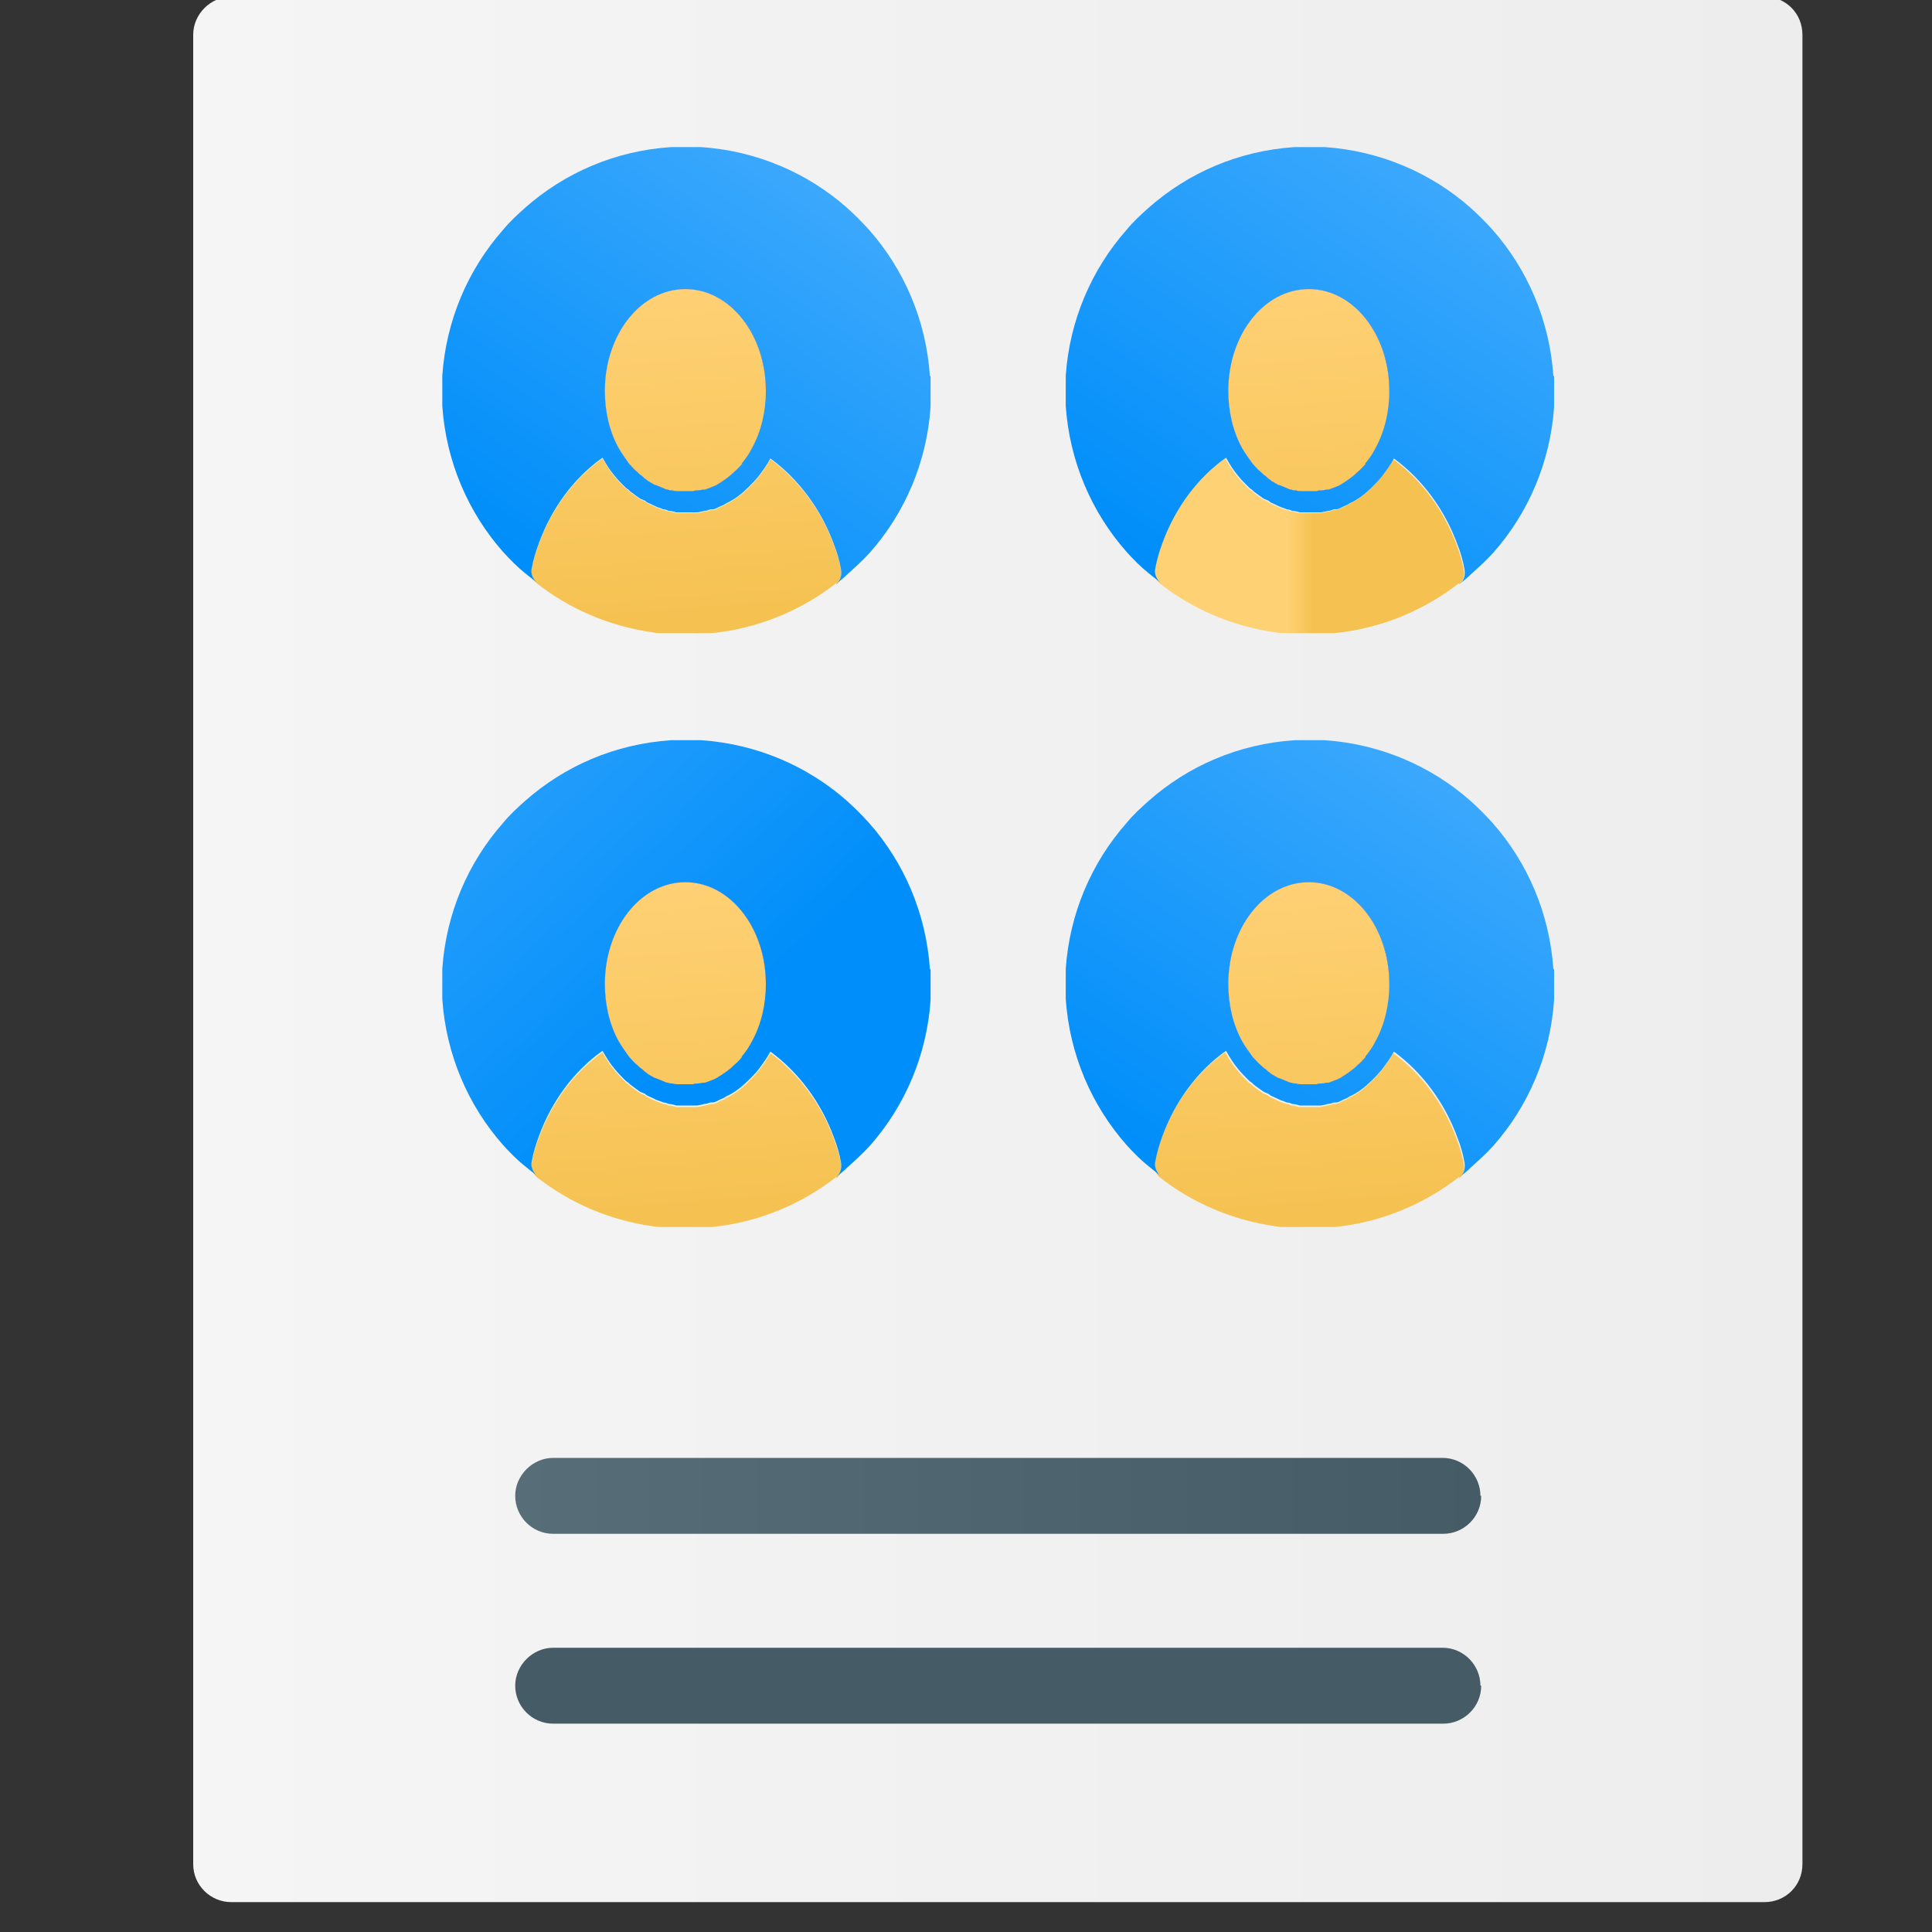 <svg width="30" height="30" viewBox="0 0 30 30" fill="none" xmlns="http://www.w3.org/2000/svg">
<rect x="0" y="0" width="30" height="30" fill="#333333" stroke="none"/>
<g clip-path="url(#clip0_1261_4696)">
<path d="M3.59 -0.051C3.271 -0.051 3 0.22 3 0.539V28.947C3 29.277 3.271 29.536 3.59 29.536H27.399C27.729 29.536 27.988 29.277 27.988 28.947V0.539C27.988 0.208 27.729 -0.051 27.399 -0.051H3.59Z" fill="url(#paint0_linear_1261_4696)"/>
<path d="M12.988 9.053C12.446 9.477 11.774 9.76 11.054 9.831C11.007 9.831 10.96 9.831 10.901 9.831C10.889 9.831 10.866 9.831 10.854 9.831C10.795 9.831 10.724 9.831 10.665 9.831C10.606 9.831 10.535 9.831 10.476 9.831C10.465 9.831 10.441 9.831 10.429 9.831C10.382 9.831 10.323 9.831 10.276 9.831C10.229 9.831 10.182 9.831 10.134 9.819C9.462 9.725 8.837 9.454 8.33 9.053C8.271 8.994 8.236 8.911 8.259 8.829C8.283 8.699 8.318 8.581 8.366 8.451C8.566 7.897 8.92 7.425 9.356 7.119C9.415 7.225 9.474 7.319 9.545 7.402C9.592 7.461 9.639 7.508 9.686 7.555C9.71 7.579 9.733 7.602 9.757 7.614L9.781 7.638C9.781 7.638 9.84 7.685 9.875 7.708C9.91 7.732 9.934 7.756 9.969 7.767C9.969 7.767 9.981 7.767 9.993 7.779C10.017 7.779 10.028 7.803 10.052 7.815C10.099 7.838 10.158 7.862 10.205 7.885C10.241 7.897 10.276 7.909 10.3 7.921C10.335 7.921 10.358 7.933 10.382 7.944C10.418 7.944 10.465 7.956 10.5 7.968H10.559C10.559 7.968 10.63 7.968 10.665 7.968C10.7 7.968 10.736 7.968 10.771 7.968H10.83C10.83 7.968 10.901 7.956 10.936 7.944C10.972 7.944 10.995 7.933 11.031 7.921C11.031 7.921 11.054 7.921 11.066 7.921C11.101 7.921 11.137 7.897 11.184 7.874C11.219 7.862 11.243 7.85 11.278 7.826C11.408 7.767 11.526 7.673 11.62 7.579C11.668 7.532 11.726 7.473 11.774 7.414C11.844 7.319 11.915 7.225 11.962 7.131C12.399 7.449 12.752 7.921 12.953 8.475C13 8.593 13.035 8.723 13.059 8.852C13.071 8.935 13.059 9.017 12.988 9.076V9.053Z" fill="url(#paint1_linear_1261_4696)"/>
<path d="M11.903 6.069C11.903 6.388 11.832 6.694 11.691 6.954C11.644 7.048 11.585 7.131 11.526 7.201C11.491 7.249 11.443 7.296 11.396 7.331C11.314 7.414 11.219 7.473 11.125 7.532C11.101 7.543 11.078 7.555 11.043 7.567C11.007 7.579 10.983 7.591 10.948 7.602C10.948 7.602 10.936 7.602 10.925 7.602C10.901 7.602 10.877 7.614 10.842 7.614C10.818 7.614 10.795 7.614 10.759 7.626C10.759 7.626 10.736 7.626 10.724 7.626C10.7 7.626 10.665 7.626 10.642 7.626C10.618 7.626 10.582 7.626 10.559 7.626C10.559 7.626 10.535 7.626 10.524 7.626C10.524 7.626 10.465 7.626 10.441 7.614C10.418 7.614 10.394 7.614 10.37 7.602C10.347 7.602 10.323 7.591 10.3 7.579C10.264 7.567 10.217 7.543 10.182 7.532C10.17 7.532 10.146 7.52 10.134 7.508C10.134 7.508 10.123 7.508 10.111 7.496C10.087 7.484 10.064 7.473 10.04 7.449C10.017 7.437 9.993 7.414 9.969 7.39C9.946 7.378 9.922 7.355 9.899 7.331C9.851 7.296 9.816 7.249 9.769 7.201C9.71 7.119 9.651 7.036 9.604 6.954C9.462 6.694 9.392 6.388 9.392 6.069C9.392 5.197 9.946 4.489 10.642 4.489C11.337 4.489 11.892 5.197 11.892 6.069H11.903Z" fill="url(#paint2_linear_1261_4696)"/>
<path d="M11.903 6.069C11.903 6.388 11.832 6.694 11.691 6.954C11.644 7.048 11.585 7.131 11.526 7.201C11.491 7.249 11.443 7.296 11.396 7.331C11.314 7.414 11.219 7.473 11.125 7.532C11.101 7.543 11.078 7.555 11.043 7.567C11.007 7.579 10.983 7.591 10.948 7.602C10.948 7.602 10.936 7.602 10.925 7.602C10.901 7.602 10.877 7.614 10.842 7.614C10.818 7.614 10.795 7.614 10.759 7.626C10.759 7.626 10.736 7.626 10.724 7.626C10.7 7.626 10.665 7.626 10.642 7.626C10.618 7.626 10.582 7.626 10.559 7.626C10.559 7.626 10.535 7.626 10.524 7.626C10.524 7.626 10.465 7.626 10.441 7.614C10.418 7.614 10.394 7.614 10.37 7.602C10.347 7.602 10.323 7.591 10.3 7.579C10.264 7.567 10.217 7.543 10.182 7.532C10.17 7.532 10.146 7.52 10.134 7.508C10.134 7.508 10.123 7.508 10.111 7.496C10.087 7.484 10.064 7.473 10.04 7.449C10.017 7.437 9.993 7.414 9.969 7.39C9.946 7.378 9.922 7.355 9.899 7.331C9.851 7.296 9.816 7.249 9.769 7.201C9.71 7.119 9.651 7.036 9.604 6.954C9.462 6.694 9.392 6.388 9.392 6.069C9.392 5.197 9.946 4.489 10.642 4.489C11.337 4.489 11.892 5.197 11.892 6.069H11.903Z" fill="url(#paint3_linear_1261_4696)"/>
<path d="M14.439 5.833C14.38 4.973 14.038 4.183 13.495 3.569C13.389 3.451 13.271 3.333 13.153 3.227C12.54 2.685 11.75 2.343 10.889 2.284C10.807 2.284 10.736 2.284 10.653 2.284C10.571 2.284 10.5 2.284 10.417 2.284C9.545 2.343 8.767 2.685 8.153 3.227C8.035 3.333 7.917 3.44 7.811 3.569C7.269 4.183 6.927 4.973 6.868 5.833C6.868 5.916 6.868 5.987 6.868 6.069C6.868 6.152 6.868 6.223 6.868 6.305C6.927 7.166 7.269 7.956 7.811 8.569C7.917 8.687 8.035 8.805 8.153 8.9C8.212 8.947 8.271 8.994 8.33 9.041C8.271 8.982 8.236 8.9 8.259 8.817C8.283 8.687 8.318 8.569 8.366 8.44C8.566 7.885 8.92 7.414 9.356 7.107C9.415 7.213 9.474 7.308 9.545 7.39C9.592 7.449 9.639 7.496 9.686 7.543C9.71 7.567 9.733 7.591 9.757 7.602L9.781 7.626C9.781 7.626 9.84 7.673 9.875 7.697C9.91 7.72 9.934 7.744 9.969 7.756C9.969 7.756 9.981 7.756 9.993 7.767C10.017 7.767 10.028 7.791 10.052 7.803C10.099 7.826 10.158 7.85 10.205 7.874C10.241 7.885 10.276 7.897 10.3 7.909C10.335 7.909 10.358 7.921 10.382 7.933C10.417 7.933 10.465 7.944 10.5 7.956H10.559C10.559 7.956 10.63 7.956 10.665 7.956C10.7 7.956 10.736 7.956 10.771 7.956H10.83C10.83 7.956 10.901 7.944 10.936 7.933C10.972 7.933 10.995 7.921 11.031 7.909C11.031 7.909 11.054 7.909 11.066 7.909C11.101 7.909 11.137 7.885 11.184 7.862C11.219 7.85 11.243 7.838 11.278 7.815C11.408 7.756 11.526 7.661 11.62 7.567C11.667 7.52 11.726 7.461 11.774 7.402C11.844 7.308 11.915 7.213 11.962 7.119C12.399 7.437 12.752 7.909 12.953 8.463C13 8.581 13.035 8.711 13.059 8.841C13.071 8.923 13.059 9.006 12.988 9.065C13.047 9.017 13.106 8.97 13.165 8.911C13.283 8.805 13.401 8.699 13.507 8.581C14.05 7.968 14.392 7.178 14.45 6.317C14.45 6.234 14.45 6.164 14.45 6.081C14.45 5.999 14.45 5.928 14.45 5.845L14.439 5.833ZM11.526 7.201C11.526 7.201 11.443 7.296 11.396 7.331C11.314 7.414 11.219 7.473 11.125 7.532C11.101 7.543 11.078 7.555 11.042 7.567C11.007 7.579 10.983 7.591 10.948 7.602C10.948 7.602 10.936 7.602 10.925 7.602C10.901 7.602 10.877 7.614 10.842 7.614C10.818 7.614 10.795 7.614 10.759 7.626C10.759 7.626 10.736 7.626 10.724 7.626C10.7 7.626 10.665 7.626 10.642 7.626C10.618 7.626 10.582 7.626 10.559 7.626C10.559 7.626 10.535 7.626 10.524 7.626C10.524 7.626 10.465 7.626 10.441 7.614C10.417 7.614 10.394 7.614 10.37 7.602C10.347 7.602 10.323 7.591 10.3 7.579C10.264 7.567 10.217 7.543 10.182 7.532C10.17 7.532 10.146 7.52 10.134 7.508C10.134 7.508 10.123 7.508 10.111 7.496C10.087 7.484 10.064 7.473 10.04 7.449C10.017 7.437 9.993 7.414 9.969 7.39C9.946 7.378 9.922 7.355 9.899 7.331C9.851 7.296 9.816 7.249 9.769 7.201C9.71 7.119 9.651 7.036 9.604 6.954C9.462 6.694 9.392 6.388 9.392 6.069C9.392 5.197 9.946 4.489 10.642 4.489C11.337 4.489 11.892 5.197 11.892 6.069C11.892 6.388 11.821 6.694 11.679 6.954C11.632 7.048 11.573 7.131 11.514 7.201H11.526Z" fill="url(#paint4_linear_1261_4696)"/>
<path d="M22.658 9.053C22.116 9.477 21.443 9.76 20.724 9.831C20.677 9.831 20.63 9.831 20.571 9.831C20.559 9.831 20.535 9.831 20.524 9.831C20.465 9.831 20.394 9.831 20.335 9.831C20.276 9.831 20.205 9.831 20.146 9.831C20.134 9.831 20.111 9.831 20.099 9.831C20.052 9.831 19.993 9.831 19.946 9.831C19.899 9.831 19.851 9.831 19.804 9.819C19.132 9.725 18.507 9.454 18 9.053C17.941 8.994 17.906 8.911 17.929 8.829C17.953 8.699 17.988 8.581 18.035 8.451C18.236 7.897 18.59 7.425 19.026 7.119C19.085 7.225 19.144 7.319 19.215 7.402C19.262 7.461 19.309 7.508 19.356 7.555C19.38 7.579 19.403 7.602 19.427 7.614L19.451 7.638C19.451 7.638 19.509 7.685 19.545 7.708C19.58 7.732 19.604 7.756 19.639 7.767C19.639 7.767 19.651 7.767 19.663 7.779C19.686 7.779 19.698 7.803 19.722 7.815C19.769 7.838 19.828 7.862 19.875 7.885C19.91 7.897 19.946 7.909 19.969 7.921C20.005 7.921 20.028 7.933 20.052 7.944C20.087 7.944 20.134 7.956 20.17 7.968H20.229C20.229 7.968 20.299 7.968 20.335 7.968C20.37 7.968 20.406 7.968 20.441 7.968H20.5C20.5 7.968 20.571 7.956 20.606 7.944C20.642 7.944 20.665 7.933 20.701 7.921C20.701 7.921 20.724 7.921 20.736 7.921C20.771 7.921 20.807 7.897 20.854 7.874C20.889 7.862 20.913 7.85 20.948 7.826C21.078 7.767 21.196 7.673 21.29 7.579C21.337 7.532 21.396 7.473 21.443 7.414C21.514 7.319 21.585 7.225 21.632 7.131C22.068 7.449 22.422 7.921 22.623 8.475C22.67 8.593 22.705 8.723 22.729 8.852C22.741 8.935 22.729 9.017 22.658 9.076V9.053Z" fill="url(#paint5_linear_1261_4696)"/>
<path d="M21.585 6.069C21.585 6.388 21.514 6.694 21.373 6.954C21.326 7.048 21.267 7.131 21.208 7.201C21.172 7.249 21.125 7.296 21.078 7.331C20.995 7.414 20.901 7.473 20.807 7.532C20.783 7.543 20.759 7.555 20.724 7.567C20.689 7.579 20.665 7.591 20.63 7.602C20.63 7.602 20.618 7.602 20.606 7.602C20.583 7.602 20.559 7.614 20.524 7.614C20.5 7.614 20.476 7.614 20.441 7.626C20.441 7.626 20.418 7.626 20.406 7.626C20.382 7.626 20.347 7.626 20.323 7.626C20.299 7.626 20.264 7.626 20.241 7.626C20.241 7.626 20.217 7.626 20.205 7.626C20.205 7.626 20.146 7.626 20.123 7.614C20.099 7.614 20.076 7.614 20.052 7.602C20.028 7.602 20.005 7.591 19.981 7.579C19.946 7.567 19.899 7.543 19.863 7.532C19.851 7.532 19.828 7.52 19.816 7.508C19.816 7.508 19.804 7.508 19.793 7.496C19.769 7.484 19.745 7.473 19.722 7.449C19.698 7.437 19.674 7.414 19.651 7.39C19.627 7.378 19.604 7.355 19.58 7.331C19.533 7.296 19.498 7.249 19.451 7.201C19.392 7.119 19.333 7.036 19.285 6.954C19.144 6.694 19.073 6.388 19.073 6.069C19.073 5.197 19.627 4.489 20.323 4.489C21.019 4.489 21.573 5.197 21.573 6.069H21.585Z" fill="url(#paint6_linear_1261_4696)"/>
<path d="M21.585 6.069C21.585 6.388 21.514 6.694 21.373 6.954C21.326 7.048 21.267 7.131 21.208 7.201C21.172 7.249 21.125 7.296 21.078 7.331C20.995 7.414 20.901 7.473 20.807 7.532C20.783 7.543 20.759 7.555 20.724 7.567C20.689 7.579 20.665 7.591 20.63 7.602C20.63 7.602 20.618 7.602 20.606 7.602C20.583 7.602 20.559 7.614 20.524 7.614C20.5 7.614 20.476 7.614 20.441 7.626C20.441 7.626 20.418 7.626 20.406 7.626C20.382 7.626 20.347 7.626 20.323 7.626C20.299 7.626 20.264 7.626 20.241 7.626C20.241 7.626 20.217 7.626 20.205 7.626C20.205 7.626 20.146 7.626 20.123 7.614C20.099 7.614 20.076 7.614 20.052 7.602C20.028 7.602 20.005 7.591 19.981 7.579C19.946 7.567 19.899 7.543 19.863 7.532C19.851 7.532 19.828 7.52 19.816 7.508C19.816 7.508 19.804 7.508 19.793 7.496C19.769 7.484 19.745 7.473 19.722 7.449C19.698 7.437 19.674 7.414 19.651 7.39C19.627 7.378 19.604 7.355 19.58 7.331C19.533 7.296 19.498 7.249 19.451 7.201C19.392 7.119 19.333 7.036 19.285 6.954C19.144 6.694 19.073 6.388 19.073 6.069C19.073 5.197 19.627 4.489 20.323 4.489C21.019 4.489 21.573 5.197 21.573 6.069H21.585Z" fill="url(#paint7_linear_1261_4696)"/>
<path d="M24.12 5.833C24.061 4.973 23.719 4.183 23.177 3.569C23.071 3.451 22.953 3.333 22.835 3.227C22.222 2.685 21.432 2.343 20.571 2.284C20.488 2.284 20.418 2.284 20.335 2.284C20.252 2.284 20.182 2.284 20.099 2.284C19.226 2.343 18.448 2.685 17.835 3.227C17.717 3.333 17.599 3.44 17.493 3.569C16.951 4.183 16.608 4.973 16.549 5.833C16.549 5.916 16.549 5.987 16.549 6.069C16.549 6.152 16.549 6.223 16.549 6.305C16.608 7.166 16.951 7.956 17.493 8.569C17.599 8.687 17.717 8.805 17.835 8.9C17.894 8.947 17.953 8.994 18.012 9.041C17.953 8.982 17.918 8.9 17.941 8.817C17.965 8.687 18 8.569 18.047 8.44C18.248 7.885 18.601 7.414 19.038 7.107C19.097 7.213 19.156 7.308 19.226 7.39C19.274 7.449 19.321 7.496 19.368 7.543C19.392 7.567 19.415 7.591 19.439 7.602L19.462 7.626C19.462 7.626 19.521 7.673 19.557 7.697C19.592 7.72 19.616 7.744 19.651 7.756C19.651 7.756 19.663 7.756 19.674 7.767C19.698 7.767 19.71 7.791 19.733 7.803C19.781 7.826 19.84 7.85 19.887 7.874C19.922 7.885 19.957 7.897 19.981 7.909C20.017 7.909 20.04 7.921 20.064 7.933C20.099 7.933 20.146 7.944 20.182 7.956H20.241C20.241 7.956 20.311 7.956 20.347 7.956C20.382 7.956 20.418 7.956 20.453 7.956H20.512C20.512 7.956 20.582 7.944 20.618 7.933C20.653 7.933 20.677 7.921 20.712 7.909C20.712 7.909 20.736 7.909 20.748 7.909C20.783 7.909 20.818 7.885 20.866 7.862C20.901 7.85 20.924 7.838 20.96 7.815C21.09 7.756 21.207 7.661 21.302 7.567C21.349 7.52 21.408 7.461 21.455 7.402C21.526 7.308 21.597 7.213 21.644 7.119C22.08 7.437 22.434 7.909 22.634 8.463C22.682 8.581 22.717 8.711 22.741 8.841C22.752 8.923 22.741 9.006 22.67 9.065C22.729 9.017 22.788 8.97 22.847 8.911C22.965 8.805 23.083 8.699 23.189 8.581C23.731 7.968 24.073 7.178 24.132 6.317C24.132 6.234 24.132 6.164 24.132 6.081C24.132 5.999 24.132 5.928 24.132 5.845L24.12 5.833ZM21.207 7.201C21.207 7.201 21.125 7.296 21.078 7.331C20.995 7.414 20.901 7.473 20.807 7.532C20.783 7.543 20.759 7.555 20.724 7.567C20.689 7.579 20.665 7.591 20.63 7.602C20.63 7.602 20.618 7.602 20.606 7.602C20.582 7.602 20.559 7.614 20.524 7.614C20.5 7.614 20.476 7.614 20.441 7.626C20.441 7.626 20.418 7.626 20.406 7.626C20.382 7.626 20.347 7.626 20.323 7.626C20.299 7.626 20.264 7.626 20.241 7.626C20.241 7.626 20.217 7.626 20.205 7.626C20.205 7.626 20.146 7.626 20.123 7.614C20.099 7.614 20.076 7.614 20.052 7.602C20.028 7.602 20.005 7.591 19.981 7.579C19.946 7.567 19.899 7.543 19.863 7.532C19.851 7.532 19.828 7.52 19.816 7.508C19.816 7.508 19.804 7.508 19.793 7.496C19.769 7.484 19.745 7.473 19.722 7.449C19.698 7.437 19.674 7.414 19.651 7.39C19.627 7.378 19.604 7.355 19.58 7.331C19.533 7.296 19.498 7.249 19.451 7.201C19.392 7.119 19.332 7.036 19.285 6.954C19.144 6.694 19.073 6.388 19.073 6.069C19.073 5.197 19.627 4.489 20.323 4.489C21.019 4.489 21.573 5.197 21.573 6.069C21.573 6.388 21.502 6.694 21.361 6.954C21.314 7.048 21.255 7.131 21.196 7.201H21.207Z" fill="url(#paint8_linear_1261_4696)"/>
<path d="M12.988 18.274C12.446 18.699 11.774 18.982 11.054 19.053C11.007 19.053 10.96 19.053 10.901 19.053C10.889 19.053 10.866 19.053 10.854 19.053C10.795 19.053 10.724 19.053 10.665 19.053C10.606 19.053 10.535 19.053 10.476 19.053C10.465 19.053 10.441 19.053 10.429 19.053C10.382 19.053 10.323 19.053 10.276 19.053C10.229 19.053 10.182 19.053 10.134 19.041C9.462 18.947 8.837 18.675 8.33 18.274C8.271 18.216 8.236 18.133 8.259 18.05C8.283 17.921 8.318 17.803 8.366 17.673C8.566 17.119 8.92 16.647 9.356 16.341C9.415 16.447 9.474 16.541 9.545 16.624C9.592 16.683 9.639 16.73 9.686 16.777C9.71 16.8 9.733 16.824 9.757 16.836L9.781 16.859C9.781 16.859 9.84 16.907 9.875 16.93C9.91 16.954 9.934 16.977 9.969 16.989C9.969 16.989 9.981 16.989 9.993 17.001C10.017 17.001 10.028 17.024 10.052 17.036C10.099 17.06 10.158 17.084 10.205 17.107C10.241 17.119 10.276 17.131 10.3 17.142C10.335 17.142 10.358 17.154 10.382 17.166C10.418 17.166 10.465 17.178 10.5 17.19H10.559C10.559 17.19 10.63 17.19 10.665 17.19C10.7 17.19 10.736 17.19 10.771 17.19H10.83C10.83 17.19 10.901 17.178 10.936 17.166C10.972 17.166 10.995 17.154 11.031 17.142C11.031 17.142 11.054 17.142 11.066 17.142C11.101 17.142 11.137 17.119 11.184 17.095C11.219 17.084 11.243 17.072 11.278 17.048C11.408 16.989 11.526 16.895 11.62 16.8C11.668 16.753 11.726 16.694 11.774 16.635C11.844 16.541 11.915 16.447 11.962 16.352C12.399 16.671 12.752 17.142 12.953 17.697C13 17.815 13.035 17.944 13.059 18.074C13.071 18.157 13.059 18.239 12.988 18.298V18.274Z" fill="url(#paint9_linear_1261_4696)"/>
<path d="M11.903 15.279C11.903 15.598 11.833 15.904 11.691 16.164C11.644 16.258 11.585 16.341 11.526 16.411C11.491 16.459 11.443 16.506 11.396 16.541C11.314 16.624 11.219 16.683 11.125 16.741C11.101 16.753 11.078 16.765 11.043 16.777C11.007 16.789 10.983 16.8 10.948 16.812C10.948 16.812 10.936 16.812 10.925 16.812C10.901 16.812 10.877 16.824 10.842 16.824C10.818 16.824 10.795 16.824 10.759 16.836C10.759 16.836 10.736 16.836 10.724 16.836C10.7 16.836 10.665 16.836 10.642 16.836C10.618 16.836 10.583 16.836 10.559 16.836C10.559 16.836 10.535 16.836 10.524 16.836C10.524 16.836 10.465 16.836 10.441 16.824C10.418 16.824 10.394 16.824 10.37 16.812C10.347 16.812 10.323 16.8 10.3 16.789C10.264 16.777 10.217 16.753 10.182 16.741C10.17 16.741 10.146 16.73 10.134 16.718C10.134 16.718 10.123 16.718 10.111 16.706C10.087 16.694 10.064 16.683 10.04 16.659C10.017 16.647 9.993 16.624 9.969 16.6C9.946 16.588 9.922 16.565 9.899 16.541C9.851 16.506 9.816 16.459 9.769 16.411C9.71 16.329 9.651 16.246 9.604 16.164C9.462 15.904 9.392 15.598 9.392 15.279C9.392 14.407 9.946 13.699 10.642 13.699C11.337 13.699 11.892 14.407 11.892 15.279H11.903Z" fill="url(#paint10_linear_1261_4696)"/>
<path d="M11.903 15.279C11.903 15.598 11.833 15.904 11.691 16.164C11.644 16.258 11.585 16.341 11.526 16.411C11.491 16.459 11.443 16.506 11.396 16.541C11.314 16.624 11.219 16.683 11.125 16.741C11.101 16.753 11.078 16.765 11.043 16.777C11.007 16.789 10.983 16.8 10.948 16.812C10.948 16.812 10.936 16.812 10.925 16.812C10.901 16.812 10.877 16.824 10.842 16.824C10.818 16.824 10.795 16.824 10.759 16.836C10.759 16.836 10.736 16.836 10.724 16.836C10.7 16.836 10.665 16.836 10.642 16.836C10.618 16.836 10.583 16.836 10.559 16.836C10.559 16.836 10.535 16.836 10.524 16.836C10.524 16.836 10.465 16.836 10.441 16.824C10.418 16.824 10.394 16.824 10.37 16.812C10.347 16.812 10.323 16.8 10.3 16.789C10.264 16.777 10.217 16.753 10.182 16.741C10.17 16.741 10.146 16.73 10.134 16.718C10.134 16.718 10.123 16.718 10.111 16.706C10.087 16.694 10.064 16.683 10.04 16.659C10.017 16.647 9.993 16.624 9.969 16.6C9.946 16.588 9.922 16.565 9.899 16.541C9.851 16.506 9.816 16.459 9.769 16.411C9.71 16.329 9.651 16.246 9.604 16.164C9.462 15.904 9.392 15.598 9.392 15.279C9.392 14.407 9.946 13.699 10.642 13.699C11.337 13.699 11.892 14.407 11.892 15.279H11.903Z" fill="url(#paint11_linear_1261_4696)"/>
<path d="M14.439 15.043C14.38 14.182 14.038 13.393 13.495 12.779C13.389 12.661 13.271 12.543 13.153 12.437C12.54 11.895 11.75 11.553 10.889 11.494C10.807 11.494 10.736 11.494 10.653 11.494C10.571 11.494 10.5 11.494 10.418 11.494C9.545 11.553 8.767 11.895 8.153 12.437C8.035 12.543 7.917 12.649 7.811 12.779C7.269 13.393 6.927 14.182 6.868 15.043C6.868 15.126 6.868 15.197 6.868 15.279C6.868 15.362 6.868 15.432 6.868 15.515C6.927 16.376 7.269 17.166 7.811 17.779C7.917 17.897 8.035 18.015 8.153 18.109C8.212 18.157 8.271 18.204 8.33 18.251C8.271 18.192 8.236 18.109 8.259 18.027C8.283 17.897 8.318 17.779 8.366 17.649C8.566 17.095 8.92 16.624 9.356 16.317C9.415 16.423 9.474 16.517 9.545 16.6C9.592 16.659 9.639 16.706 9.686 16.753C9.71 16.777 9.733 16.8 9.757 16.812L9.781 16.836C9.781 16.836 9.84 16.883 9.875 16.907C9.91 16.93 9.934 16.954 9.969 16.966C9.969 16.966 9.981 16.966 9.993 16.977C10.017 16.977 10.028 17.001 10.052 17.013C10.099 17.036 10.158 17.06 10.205 17.084C10.241 17.095 10.276 17.107 10.3 17.119C10.335 17.119 10.358 17.131 10.382 17.142C10.418 17.142 10.465 17.154 10.5 17.166H10.559C10.559 17.166 10.63 17.166 10.665 17.166C10.7 17.166 10.736 17.166 10.771 17.166H10.83C10.83 17.166 10.901 17.154 10.936 17.142C10.972 17.142 10.995 17.131 11.031 17.119C11.031 17.119 11.054 17.119 11.066 17.119C11.101 17.119 11.137 17.095 11.184 17.072C11.219 17.06 11.243 17.048 11.278 17.024C11.408 16.966 11.526 16.871 11.62 16.777C11.668 16.73 11.726 16.671 11.774 16.612C11.844 16.517 11.915 16.423 11.962 16.329C12.399 16.647 12.752 17.119 12.953 17.673C13 17.791 13.035 17.921 13.059 18.05C13.071 18.133 13.059 18.216 12.988 18.274C13.047 18.227 13.106 18.18 13.165 18.121C13.283 18.015 13.401 17.909 13.507 17.791C14.05 17.178 14.392 16.388 14.45 15.527C14.45 15.444 14.45 15.374 14.45 15.291C14.45 15.209 14.45 15.138 14.45 15.055L14.439 15.043ZM11.526 16.411C11.526 16.411 11.443 16.506 11.396 16.541C11.314 16.624 11.219 16.683 11.125 16.741C11.101 16.753 11.078 16.765 11.043 16.777C11.007 16.789 10.983 16.8 10.948 16.812C10.948 16.812 10.936 16.812 10.925 16.812C10.901 16.812 10.877 16.824 10.842 16.824C10.818 16.824 10.795 16.824 10.759 16.836C10.759 16.836 10.736 16.836 10.724 16.836C10.7 16.836 10.665 16.836 10.642 16.836C10.618 16.836 10.582 16.836 10.559 16.836C10.559 16.836 10.535 16.836 10.524 16.836C10.524 16.836 10.465 16.836 10.441 16.824C10.418 16.824 10.394 16.824 10.37 16.812C10.347 16.812 10.323 16.8 10.3 16.789C10.264 16.777 10.217 16.753 10.182 16.741C10.17 16.741 10.146 16.73 10.134 16.718C10.134 16.718 10.123 16.718 10.111 16.706C10.087 16.694 10.064 16.683 10.04 16.659C10.017 16.647 9.993 16.624 9.969 16.6C9.946 16.588 9.922 16.565 9.899 16.541C9.851 16.506 9.816 16.459 9.769 16.411C9.71 16.329 9.651 16.246 9.604 16.164C9.462 15.904 9.392 15.598 9.392 15.279C9.392 14.407 9.946 13.699 10.642 13.699C11.337 13.699 11.892 14.407 11.892 15.279C11.892 15.598 11.821 15.904 11.679 16.164C11.632 16.258 11.573 16.341 11.514 16.411H11.526Z" fill="url(#paint12_linear_1261_4696)"/>
<path d="M22.658 18.274C22.116 18.699 21.443 18.982 20.724 19.053C20.677 19.053 20.63 19.053 20.571 19.053C20.559 19.053 20.535 19.053 20.524 19.053C20.465 19.053 20.394 19.053 20.335 19.053C20.276 19.053 20.205 19.053 20.146 19.053C20.134 19.053 20.111 19.053 20.099 19.053C20.052 19.053 19.993 19.053 19.946 19.053C19.899 19.053 19.851 19.053 19.804 19.041C19.132 18.947 18.507 18.675 18 18.274C17.941 18.216 17.906 18.133 17.929 18.05C17.953 17.921 17.988 17.803 18.035 17.673C18.236 17.119 18.59 16.647 19.026 16.341C19.085 16.447 19.144 16.541 19.215 16.624C19.262 16.683 19.309 16.73 19.356 16.777C19.38 16.8 19.403 16.824 19.427 16.836L19.451 16.859C19.451 16.859 19.509 16.907 19.545 16.93C19.58 16.954 19.604 16.977 19.639 16.989C19.639 16.989 19.651 16.989 19.663 17.001C19.686 17.001 19.698 17.024 19.722 17.036C19.769 17.06 19.828 17.084 19.875 17.107C19.91 17.119 19.946 17.131 19.969 17.142C20.005 17.142 20.028 17.154 20.052 17.166C20.087 17.166 20.134 17.178 20.17 17.19H20.229C20.229 17.19 20.299 17.19 20.335 17.19C20.37 17.19 20.406 17.19 20.441 17.19H20.5C20.5 17.19 20.571 17.178 20.606 17.166C20.642 17.166 20.665 17.154 20.701 17.142C20.701 17.142 20.724 17.142 20.736 17.142C20.771 17.142 20.807 17.119 20.854 17.095C20.889 17.084 20.913 17.072 20.948 17.048C21.078 16.989 21.196 16.895 21.29 16.8C21.337 16.753 21.396 16.694 21.443 16.635C21.514 16.541 21.585 16.447 21.632 16.352C22.068 16.671 22.422 17.142 22.623 17.697C22.67 17.815 22.705 17.944 22.729 18.074C22.741 18.157 22.729 18.239 22.658 18.298V18.274Z" fill="url(#paint13_linear_1261_4696)"/>
<path d="M21.585 15.279C21.585 15.598 21.514 15.904 21.373 16.164C21.326 16.258 21.267 16.341 21.208 16.411C21.172 16.459 21.125 16.506 21.078 16.541C20.995 16.624 20.901 16.683 20.807 16.741C20.783 16.753 20.759 16.765 20.724 16.777C20.689 16.789 20.665 16.8 20.63 16.812C20.63 16.812 20.618 16.812 20.606 16.812C20.583 16.812 20.559 16.824 20.524 16.824C20.5 16.824 20.476 16.824 20.441 16.836C20.441 16.836 20.418 16.836 20.406 16.836C20.382 16.836 20.347 16.836 20.323 16.836C20.299 16.836 20.264 16.836 20.241 16.836C20.241 16.836 20.217 16.836 20.205 16.836C20.205 16.836 20.146 16.836 20.123 16.824C20.099 16.824 20.076 16.824 20.052 16.812C20.028 16.812 20.005 16.8 19.981 16.789C19.946 16.777 19.899 16.753 19.863 16.741C19.851 16.741 19.828 16.73 19.816 16.718C19.816 16.718 19.804 16.718 19.793 16.706C19.769 16.694 19.745 16.683 19.722 16.659C19.698 16.647 19.674 16.624 19.651 16.6C19.627 16.588 19.604 16.565 19.58 16.541C19.533 16.506 19.498 16.459 19.451 16.411C19.392 16.329 19.333 16.246 19.285 16.164C19.144 15.904 19.073 15.598 19.073 15.279C19.073 14.407 19.627 13.699 20.323 13.699C21.019 13.699 21.573 14.407 21.573 15.279H21.585Z" fill="url(#paint14_linear_1261_4696)"/>
<path d="M21.585 15.279C21.585 15.598 21.514 15.904 21.373 16.164C21.326 16.258 21.267 16.341 21.208 16.411C21.172 16.459 21.125 16.506 21.078 16.541C20.995 16.624 20.901 16.683 20.807 16.741C20.783 16.753 20.759 16.765 20.724 16.777C20.689 16.789 20.665 16.8 20.63 16.812C20.63 16.812 20.618 16.812 20.606 16.812C20.583 16.812 20.559 16.824 20.524 16.824C20.5 16.824 20.476 16.824 20.441 16.836C20.441 16.836 20.418 16.836 20.406 16.836C20.382 16.836 20.347 16.836 20.323 16.836C20.299 16.836 20.264 16.836 20.241 16.836C20.241 16.836 20.217 16.836 20.205 16.836C20.205 16.836 20.146 16.836 20.123 16.824C20.099 16.824 20.076 16.824 20.052 16.812C20.028 16.812 20.005 16.8 19.981 16.789C19.946 16.777 19.899 16.753 19.863 16.741C19.851 16.741 19.828 16.73 19.816 16.718C19.816 16.718 19.804 16.718 19.793 16.706C19.769 16.694 19.745 16.683 19.722 16.659C19.698 16.647 19.674 16.624 19.651 16.6C19.627 16.588 19.604 16.565 19.58 16.541C19.533 16.506 19.498 16.459 19.451 16.411C19.392 16.329 19.333 16.246 19.285 16.164C19.144 15.904 19.073 15.598 19.073 15.279C19.073 14.407 19.627 13.699 20.323 13.699C21.019 13.699 21.573 14.407 21.573 15.279H21.585Z" fill="url(#paint15_linear_1261_4696)"/>
<path d="M24.12 15.043C24.061 14.182 23.719 13.393 23.177 12.779C23.071 12.661 22.953 12.543 22.835 12.437C22.222 11.895 21.432 11.553 20.571 11.494C20.488 11.494 20.418 11.494 20.335 11.494C20.252 11.494 20.182 11.494 20.099 11.494C19.226 11.553 18.448 11.895 17.835 12.437C17.717 12.543 17.599 12.649 17.493 12.779C16.951 13.393 16.608 14.182 16.549 15.043C16.549 15.126 16.549 15.197 16.549 15.279C16.549 15.362 16.549 15.432 16.549 15.515C16.608 16.376 16.951 17.166 17.493 17.779C17.599 17.897 17.717 18.015 17.835 18.109C17.894 18.157 17.953 18.204 18.012 18.251C17.953 18.192 17.918 18.109 17.941 18.027C17.965 17.897 18 17.779 18.047 17.649C18.248 17.095 18.601 16.624 19.038 16.317C19.097 16.423 19.156 16.517 19.226 16.6C19.274 16.659 19.321 16.706 19.368 16.753C19.392 16.777 19.415 16.8 19.439 16.812L19.462 16.836C19.462 16.836 19.521 16.883 19.557 16.907C19.592 16.93 19.616 16.954 19.651 16.966C19.651 16.966 19.663 16.966 19.674 16.977C19.698 16.977 19.71 17.001 19.733 17.013C19.781 17.036 19.84 17.06 19.887 17.084C19.922 17.095 19.957 17.107 19.981 17.119C20.017 17.119 20.04 17.131 20.064 17.142C20.099 17.142 20.146 17.154 20.182 17.166H20.241C20.241 17.166 20.311 17.166 20.347 17.166C20.382 17.166 20.418 17.166 20.453 17.166H20.512C20.512 17.166 20.582 17.154 20.618 17.142C20.653 17.142 20.677 17.131 20.712 17.119C20.712 17.119 20.736 17.119 20.748 17.119C20.783 17.119 20.818 17.095 20.866 17.072C20.901 17.06 20.924 17.048 20.96 17.024C21.09 16.966 21.207 16.871 21.302 16.777C21.349 16.73 21.408 16.671 21.455 16.612C21.526 16.517 21.597 16.423 21.644 16.329C22.08 16.647 22.434 17.119 22.634 17.673C22.682 17.791 22.717 17.921 22.741 18.05C22.752 18.133 22.741 18.216 22.67 18.274C22.729 18.227 22.788 18.18 22.847 18.121C22.965 18.015 23.083 17.909 23.189 17.791C23.731 17.178 24.073 16.388 24.132 15.527C24.132 15.444 24.132 15.374 24.132 15.291C24.132 15.209 24.132 15.138 24.132 15.055L24.12 15.043ZM21.207 16.411C21.207 16.411 21.125 16.506 21.078 16.541C20.995 16.624 20.901 16.683 20.807 16.741C20.783 16.753 20.759 16.765 20.724 16.777C20.689 16.789 20.665 16.8 20.63 16.812C20.63 16.812 20.618 16.812 20.606 16.812C20.582 16.812 20.559 16.824 20.524 16.824C20.5 16.824 20.476 16.824 20.441 16.836C20.441 16.836 20.418 16.836 20.406 16.836C20.382 16.836 20.347 16.836 20.323 16.836C20.299 16.836 20.264 16.836 20.241 16.836C20.241 16.836 20.217 16.836 20.205 16.836C20.205 16.836 20.146 16.836 20.123 16.824C20.099 16.824 20.076 16.824 20.052 16.812C20.028 16.812 20.005 16.8 19.981 16.789C19.946 16.777 19.899 16.753 19.863 16.741C19.851 16.741 19.828 16.73 19.816 16.718C19.816 16.718 19.804 16.718 19.793 16.706C19.769 16.694 19.745 16.683 19.722 16.659C19.698 16.647 19.674 16.624 19.651 16.6C19.627 16.588 19.604 16.565 19.58 16.541C19.533 16.506 19.498 16.459 19.451 16.411C19.392 16.329 19.332 16.246 19.285 16.164C19.144 15.904 19.073 15.598 19.073 15.279C19.073 14.407 19.627 13.699 20.323 13.699C21.019 13.699 21.573 14.407 21.573 15.279C21.573 15.598 21.502 15.904 21.361 16.164C21.314 16.258 21.255 16.341 21.196 16.411H21.207Z" fill="url(#paint16_linear_1261_4696)"/>
<path d="M23 23.227C23 23.558 22.729 23.817 22.41 23.817H8.59C8.259 23.817 8 23.546 8 23.227C8 22.909 8.271 22.638 8.59 22.638H22.399C22.729 22.638 22.988 22.909 22.988 23.227H23Z" fill="url(#paint17_linear_1261_4696)"/>
<path d="M23 26.175C23 26.506 22.729 26.765 22.41 26.765H8.59C8.259 26.765 8 26.494 8 26.175C8 25.857 8.271 25.586 8.59 25.586H22.399C22.729 25.586 22.988 25.857 22.988 26.175H23Z" fill="url(#paint18_linear_1261_4696)"/>
</g>
<defs>
<linearGradient id="paint0_linear_1261_4696" x1="3" y1="14.749" x2="28" y2="14.749" gradientUnits="userSpaceOnUse">
<stop stop-color="#F5F5F5"/>
<stop offset="1" stop-color="#EDEDED"/>
</linearGradient>
<linearGradient id="paint1_linear_1261_4696" x1="10.311" y1="4.418" x2="10.7" y2="9.513" gradientUnits="userSpaceOnUse">
<stop stop-color="#FFD175"/>
<stop offset="1" stop-color="#F5C252"/>
</linearGradient>
<linearGradient id="paint2_linear_1261_4696" x1="9.415" y1="6.069" x2="11.903" y2="6.069" gradientUnits="userSpaceOnUse">
<stop stop-color="#FF697A"/>
<stop offset="1" stop-color="#F74357"/>
</linearGradient>
<linearGradient id="paint3_linear_1261_4696" x1="10.535" y1="4.395" x2="10.925" y2="9.489" gradientUnits="userSpaceOnUse">
<stop stop-color="#FFD175"/>
<stop offset="1" stop-color="#F5C252"/>
</linearGradient>
<linearGradient id="paint4_linear_1261_4696" x1="12.776" y1="2.897" x2="8.684" y2="9.029" gradientUnits="userSpaceOnUse">
<stop stop-color="#3BA8FC"/>
<stop offset="1" stop-color="#008EFA"/>
</linearGradient>
<linearGradient id="paint5_linear_1261_4696" x1="19.993" y1="-0.051" x2="20.382" y2="-0.051" gradientUnits="userSpaceOnUse">
<stop stop-color="#FFD175"/>
<stop offset="1" stop-color="#F5C252"/>
</linearGradient>
<linearGradient id="paint6_linear_1261_4696" x1="19.085" y1="-0.051" x2="21.585" y2="-0.051" gradientUnits="userSpaceOnUse">
<stop stop-color="#FF697A"/>
<stop offset="1" stop-color="#F74357"/>
</linearGradient>
<linearGradient id="paint7_linear_1261_4696" x1="20.205" y1="4.395" x2="20.606" y2="9.489" gradientUnits="userSpaceOnUse">
<stop stop-color="#FFD175"/>
<stop offset="1" stop-color="#F5C252"/>
</linearGradient>
<linearGradient id="paint8_linear_1261_4696" x1="22.457" y1="2.897" x2="18.354" y2="9.029" gradientUnits="userSpaceOnUse">
<stop stop-color="#3BA8FC"/>
<stop offset="1" stop-color="#008EFA"/>
</linearGradient>
<linearGradient id="paint9_linear_1261_4696" x1="10.311" y1="13.628" x2="10.7" y2="18.723" gradientUnits="userSpaceOnUse">
<stop stop-color="#FFD175"/>
<stop offset="1" stop-color="#F5C252"/>
</linearGradient>
<linearGradient id="paint10_linear_1261_4696" x1="3" y1="15.279" x2="4.179" y2="15.279" gradientUnits="userSpaceOnUse">
<stop stop-color="#FF697A"/>
<stop offset="1" stop-color="#F74357"/>
</linearGradient>
<linearGradient id="paint11_linear_1261_4696" x1="10.535" y1="13.605" x2="10.925" y2="18.699" gradientUnits="userSpaceOnUse">
<stop stop-color="#FFD175"/>
<stop offset="1" stop-color="#F5C252"/>
</linearGradient>
<linearGradient id="paint12_linear_1261_4696" x1="3" y1="12.107" x2="8.684" y2="18.251" gradientUnits="userSpaceOnUse">
<stop stop-color="#3BA8FC"/>
<stop offset="1" stop-color="#008EFA"/>
</linearGradient>
<linearGradient id="paint13_linear_1261_4696" x1="19.993" y1="13.628" x2="20.382" y2="18.723" gradientUnits="userSpaceOnUse">
<stop stop-color="#FFD175"/>
<stop offset="1" stop-color="#F5C252"/>
</linearGradient>
<linearGradient id="paint14_linear_1261_4696" x1="19.085" y1="15.279" x2="21.585" y2="15.279" gradientUnits="userSpaceOnUse">
<stop stop-color="#FF697A"/>
<stop offset="1" stop-color="#F74357"/>
</linearGradient>
<linearGradient id="paint15_linear_1261_4696" x1="20.205" y1="13.605" x2="20.606" y2="18.699" gradientUnits="userSpaceOnUse">
<stop stop-color="#FFD175"/>
<stop offset="1" stop-color="#F5C252"/>
</linearGradient>
<linearGradient id="paint16_linear_1261_4696" x1="22.457" y1="12.107" x2="18.354" y2="18.251" gradientUnits="userSpaceOnUse">
<stop stop-color="#3BA8FC"/>
<stop offset="1" stop-color="#008EFA"/>
</linearGradient>
<linearGradient id="paint17_linear_1261_4696" x1="8" y1="23.227" x2="23" y2="23.227" gradientUnits="userSpaceOnUse">
<stop stop-color="#576E78"/>
<stop offset="1" stop-color="#455B66"/>
</linearGradient>
<linearGradient id="paint18_linear_1261_4696" x1="3" y1="26.175" x2="4.179" y2="26.175" gradientUnits="userSpaceOnUse">
<stop stop-color="#576E78"/>
<stop offset="1" stop-color="#455B66"/>
</linearGradient>
<clipPath id="clip0_1261_4696">
<rect width="30" height="30" fill="white"/>
</clipPath>
</defs>
</svg>

